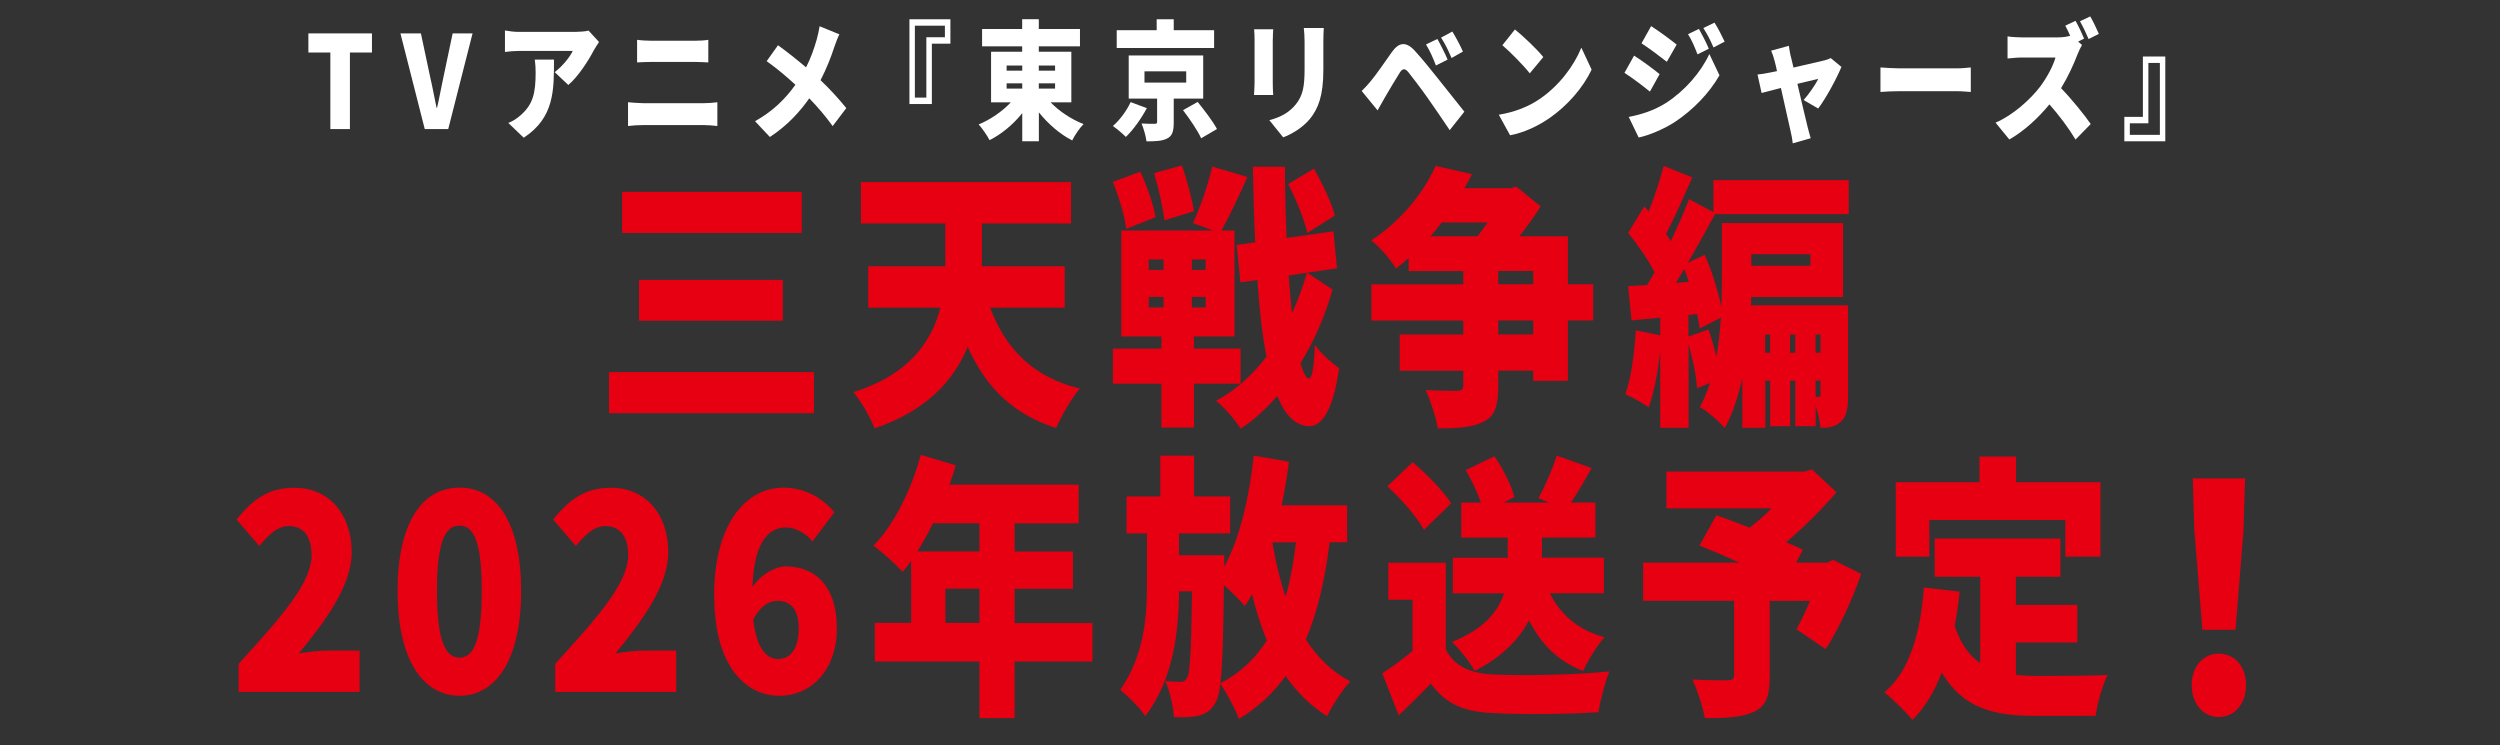 <?xml version="1.0" encoding="UTF-8"?>
<svg id="_レイヤー_2" data-name="レイヤー 2" xmlns="http://www.w3.org/2000/svg" xmlns:xlink="http://www.w3.org/1999/xlink" viewBox="0 0 350.38 104.45">
  <rect x="0" y="0" width="350.38" height="104.45" fill="#333333" stroke="none"/>
  <defs>
    <style>
      .cls-1 {
        clip-path: url(#clippath);
      }

      .cls-2 {
        fill: none;
      }

      .cls-2, .cls-3, .cls-4 {
        stroke-width: 0px;
      }

      .cls-3 {
        fill: #fff;
      }

      .cls-4 {
        fill: #e60012;
      }
    </style>
    <clipPath id="clippath">
      <rect class="cls-2" width="350.38" height="104.45"/>
    </clipPath>
  </defs>
  <g id="_レイヤー_1-2" data-name="レイヤー 1">
    <g id="onair_15">
      <g class="cls-1">
        <g>
          <path class="cls-3" d="m46.3,7.36h-3.08v-2.68h8.91v2.68h-3.09v10.73h-2.74V7.36Z"/>
          <path class="cls-3" d="m56.1,4.68h2.89l1.3,6.12c.34,1.44.57,2.81.89,4.29h.08c.34-1.48.57-2.84.89-4.29l1.29-6.12h2.79l-3.41,13.41h-3.29l-3.41-13.41Z"/>
          <path class="cls-3" d="m83.26,6.98c-.78,1.51-2.23,3.76-3.61,4.93l-1.91-1.8c1.13-.85,2.19-2.21,2.53-2.97h-7.56c-.67,0-1.15.05-1.94.14v-3.01c.63.11,1.27.2,1.94.2h7.94c.5,0,1.52-.07,1.84-.18l1.47,1.6c-.18.27-.54.79-.69,1.08Zm-9.86,12.32l-2.16-2.07c.54-.22,1.1-.52,1.75-1.1,1.7-1.51,2.08-3.04,2.08-5.98,0-.63-.03-1.15-.12-1.8h2.69c0,4.23.08,8.12-4.24,10.95Z"/>
          <path class="cls-3" d="m90.12,14.46h8.57c.55,0,1.29-.05,1.85-.13v3.33c-.6-.07-1.38-.13-1.85-.13h-8.57c-.63,0-1.48.05-2.1.13v-3.33c.64.05,1.47.13,2.1.13Zm1.13-8.75h6.21c.64,0,1.36-.05,1.81-.13v3.17c-.46-.02-1.25-.07-1.81-.07h-6.2c-.61,0-1.42.04-1.97.07v-3.17c.6.09,1.42.13,1.96.13Z"/>
          <path class="cls-3" d="m116.93,6.59c-.44,1.35-1.09,3.04-1.93,4.65,1.35,1.28,2.6,2.66,3.61,3.91l-1.91,2.52c-1.04-1.44-2.1-2.67-3.28-3.89-1.3,1.84-2.98,3.75-5.52,5.42l-2.08-2.21c2.42-1.37,4.16-3.01,5.66-5.11-1.06-.97-2.42-2.16-4.03-3.31l1.59-2.23c1.18.85,2.68,2.04,3.93,3.1.67-1.31,1.12-2.59,1.5-3.92.15-.52.32-1.33.4-1.84l2.77,1.13c-.23.45-.57,1.35-.72,1.8Z"/>
          <path class="cls-3" d="m127.46,14.58V2.7h5.74v3.42h-2.6v8.46h-3.14Zm2.37-.9V5.22h2.6v-1.62h-4.21v10.08h1.61Z"/>
          <path class="cls-3" d="m147.25,14.35c1.22,1.26,2.92,2.38,4.61,3.04-.54.54-1.24,1.58-1.59,2.29-1.7-.86-3.35-2.29-4.67-3.93v4.05h-2.33v-3.94c-1.29,1.6-2.89,2.93-4.58,3.78-.34-.65-1.04-1.67-1.53-2.2,1.65-.68,3.31-1.82,4.51-3.1h-2.77v-7.09h4.36v-.76h-5.62v-2.43h5.62v-1.37h2.33v1.37h5.77v2.43h-5.77v.76h4.56v7.09h-2.91Zm-6.17-4.45h2.19v-.72h-2.19v.72Zm0,2.52h2.19v-.74h-2.19v.74Zm4.51-3.24v.72h2.28v-.72h-2.28Zm2.28,2.5h-2.28v.74h2.28v-.74Z"/>
          <path class="cls-3" d="m160.73,15.16c-.78,1.46-1.9,3.04-2.94,4.03-.49-.5-1.3-1.17-1.82-1.53,1-.85,2-2.25,2.49-3.35l2.27.85Zm9.43-8.43h-13.65v-2.5h5.6v-1.53h2.39v1.53h5.66v2.5Zm-5.66,7.08v3.35c0,1.24-.2,1.91-.96,2.27-.75.36-1.7.38-2.86.38-.09-.76-.4-1.8-.69-2.5.63.04,1.61.05,1.84.04.26,0,.34-.05.34-.27v-3.26h-3.98v-6.05h10.44v6.05h-4.12Zm-4.1-2.23h5.85v-1.58h-5.85v1.58Zm7.45,2.7c.9,1.12,2.13,2.7,2.71,3.8l-2.22,1.3c-.47-1.06-1.62-2.74-2.54-3.94l2.05-1.15Z"/>
          <path class="cls-3" d="m178.38,5.52v6.12c0,.45.03,1.21.06,1.67h-2.69c.02-.36.08-1.13.08-1.69v-6.1c0-.34-.02-.97-.06-1.42h2.68c-.03.45-.06.77-.06,1.42Zm7.09.36v3.92c0,3.62-.72,5.42-1.88,6.86-1.03,1.26-2.63,2.18-3.75,2.59l-1.94-2.41c1.59-.41,2.79-1.08,3.7-2.2,1.03-1.28,1.24-2.56,1.24-5.04v-3.73c0-.79-.05-1.41-.11-1.95h2.8c-.03.54-.06,1.15-.06,1.95Z"/>
          <path class="cls-3" d="m192.19,11.27c.67-.79,1.79-2.43,2.89-3.98.96-1.35,1.97-1.55,3.24-.14,1.09,1.21,2.17,2.54,3.11,3.73,1.03,1.3,2.62,3.29,3.8,4.77l-2.05,2.59c-.99-1.46-2.25-3.33-3.11-4.54-.9-1.28-2.22-3.01-2.72-3.62-.44-.52-.78-.5-1.16.09-.54.83-1.5,2.48-2.08,3.46-.37.63-.75,1.31-1.04,1.84l-2.23-2.72c.49-.47.86-.88,1.36-1.48Zm10.7-2.92l-1.64.83c-.49-1.24-.8-1.96-1.39-2.95l1.59-.77c.46.81,1.1,2.09,1.44,2.9Zm2.14-1.12l-1.59.9c-.54-1.24-.87-1.91-1.47-2.86l1.58-.85c.47.77,1.15,2.02,1.48,2.81Z"/>
          <path class="cls-3" d="m215.78,13.88c2.75-1.87,4.82-4.66,5.85-7.2l1.44,3.08c-1.22,2.56-3.4,5.06-5.95,6.82-1.56,1.08-3.55,2.02-5.48,2.38l-1.58-2.88c2.25-.36,4.22-1.17,5.72-2.2Zm.52-5.89l-1.9,2.29c-.81-1.04-2.74-3.02-3.84-3.94l1.76-2.21c1.06.85,3.06,2.72,3.98,3.87Z"/>
          <path class="cls-3" d="m232.6,10.39l-1.36,2.45c-.93-.76-2.48-1.94-3.57-2.63l1.35-2.41c1.1.68,2.72,1.89,3.58,2.59Zm.92,4.02c2.63-1.71,4.84-4.25,6.05-6.84l1.42,2.99c-1.47,2.54-3.66,4.79-6.2,6.5-1.56,1.03-3.81,1.96-5.13,2.21l-1.39-2.88c1.73-.34,3.52-.88,5.25-1.98Zm1.47-8.16l-1.38,2.41c-.92-.72-2.48-1.89-3.55-2.59l1.35-2.41c1.07.68,2.71,1.89,3.58,2.59Zm4.5.58l-1.58.79c-.49-1.24-.73-1.84-1.33-2.83l1.53-.74c.46.81,1.04,1.96,1.38,2.77Zm2.22-.99l-1.56.81c-.54-1.24-.83-1.76-1.42-2.72l1.56-.76c.5.77,1.06,1.89,1.42,2.66Z"/>
          <path class="cls-3" d="m250.99,7.9c.11.43.23.97.37,1.57,1.81-.41,3.7-.85,4.35-1.01.31-.07.64-.2.87-.32l1.5,1.24c-.66,1.6-2.17,4.41-3.26,5.83l-2.04-1.19c.69-.76,1.7-2.2,2.05-2.97-.35.07-1.55.36-2.92.7.57,2.41,1.16,4.99,1.42,6,.08.31.32,1.24.44,1.62l-2.51.72c-.06-.52-.17-1.19-.31-1.73-.25-1.04-.81-3.66-1.35-6.03-1.18.31-2.22.58-2.71.7l-.57-2.59c.5-.05.95-.11,1.48-.22.2-.04.66-.13,1.25-.25-.12-.58-.24-1.1-.35-1.48-.11-.47-.29-.95-.47-1.39l2.48-.68c.06.49.17,1.01.26,1.48Z"/>
          <path class="cls-3" d="m266.2,9.58h8.13c.69,0,1.44-.09,1.88-.13v3.44c-.4-.02-1.25-.11-1.88-.11h-8.13c-.87,0-2.02.05-2.65.11v-3.44c.61.05,1.9.13,2.65.13Z"/>
          <path class="cls-3" d="m292.11,5.4l-.86.43.55.47c-.14.23-.46.86-.63,1.31-.5,1.33-1.32,3.13-2.31,4.75,1.48,1.51,3.32,3.8,4.16,5.02l-2.13,2.18c-.98-1.64-2.28-3.37-3.66-4.93-1.61,1.96-3.61,3.78-5.62,4.92l-1.93-2.36c2.48-1.06,4.9-3.28,6.26-5.06.99-1.33,1.82-2.92,2.14-4.07h-4.76c-.69,0-1.53.11-1.96.14v-3.1c.54.09,1.52.14,1.96.14h5.11c.69,0,1.35-.11,1.71-.23-.21-.49-.46-.99-.69-1.41l1.44-.68c.4.7.96,1.89,1.19,2.47Zm2.05-.65l-1.44.72c-.31-.74-.81-1.8-1.21-2.49l1.44-.68c.4.68.95,1.84,1.21,2.45Z"/>
          <path class="cls-3" d="m303.47,7.92v11.88h-5.74v-3.42h2.6V7.92h3.14Zm-2.37.9v8.46h-2.6v1.62h4.21v-10.08h-1.61Z"/>
          <path class="cls-4" d="m114.08,52.15v5.76h-28.73v-5.76h28.73Zm-1.71-25.26v5.76h-25.18v-5.76h25.18Zm-2.66,12.34v5.72h-20.15v-5.72h20.15Z"/>
          <path class="cls-4" d="m138.77,43.13c2.17,5.76,5.98,9.71,12.56,11.33-1.12,1.28-2.6,3.87-3.32,5.53-6.11-1.97-9.83-5.72-12.39-11.37-1.97,4.72-5.78,8.97-13.05,11.41-.53-1.43-1.97-3.91-2.96-5.07,7.82-2.44,10.98-7.12,12.19-11.84h-10.12v-5.8h10.81v-6h-11.83v-5.8h29.45v5.8h-12.49v6h11.6v5.8h-10.45Z"/>
          <path class="cls-4" d="m167.34,53.77v6.15h-4.57v-6.15h-6.8v-4.91h6.8v-1.7h-5.62v-14.85h12.88l-2.83-1.04c1.02-2.21,2.14-5.45,2.7-7.93l4.93,1.47c-1.22,2.75-2.56,5.57-3.65,7.5h1.84v14.85h-5.69v1.7h6.54v4.91h-6.54Zm-9.5-21.7c-.2-1.74-1.02-4.49-1.87-6.58l3.85-1.43c.92,1.97,1.84,4.6,2.14,6.38l-4.11,1.62Zm3.16,5.76h2.07v-1.47h-2.07v1.47Zm0,5.26h2.07v-1.47h-2.07v1.47Zm2.2-12.22c-.2-1.7-.82-4.49-1.45-6.61l3.91-1.08c.69,2.01,1.41,4.72,1.68,6.42l-4.14,1.28Zm5.78,5.49h-1.94v1.47h1.94v-1.47Zm0,5.26h-1.94v1.47h1.94v-1.47Zm17.78-1.04c-1.02,3.64-2.56,7.19-4.5,10.33.39,1.31.79,2.09,1.18,2.13.46,0,.72-1.59.85-4.72.76,1.2,2.66,2.79,3.39,3.29-.95,6.81-2.86,8.2-4.27,8.12-1.87-.08-3.32-1.55-4.4-4.25-1.58,1.86-3.29,3.4-5.13,4.6-.82-1.28-2.23-2.94-3.45-3.91,2.66-1.39,5.06-3.56,7.07-6.19-.59-2.98-.99-6.58-1.28-10.75l-2.37.35-.53-5.26,2.6-.35c-.16-3.29-.26-6.81-.33-10.6h4.5c0,3.48.1,6.85.23,9.98l6.57-.93.49,5.18-4.17.62,3.55,2.36Zm-3.52-7.93c-.43-1.82-1.58-4.72-2.7-6.85l3.62-2.17c1.15,2.05,2.46,4.76,2.92,6.58l-3.85,2.44Zm-2.63,5.96c.13,1.9.3,3.67.46,5.3.85-1.82,1.54-3.75,2.1-5.69l-2.56.39Z"/>
          <path class="cls-4" d="m223.29,44.91h-3.55v8.47h-4.86v-1.43h-4.9v2.17c0,2.79-.46,4.18-2.07,4.99-1.58.81-3.71.93-6.41.93-.23-1.55-1.02-3.91-1.68-5.38,1.64.12,3.85.12,4.44.12.62-.04.82-.19.82-.77v-2.05h-8.91v-5.07h8.91v-1.97h-12.88v-5.07h12.88v-1.86h-7.66v-1.82c-.56.5-1.15,1.01-1.77,1.47-.76-1.28-2.37-3.13-3.48-3.95,4.44-2.9,7.4-6.85,9.04-10.44l5.09,1.16c-.33.66-.69,1.32-1.05,1.97h6.47l.79-.23,3.42,2.78c-.79,1.28-1.87,2.75-2.99,4.18h6.8v6.73h3.55v5.07Zm-21.23-13.73c-.49.66-1.02,1.31-1.58,1.93h6.61c.46-.62.95-1.28,1.41-1.93h-6.44Zm7.92,8.66h4.9v-1.86h-4.9v1.86Zm4.9,5.07h-4.9v1.97h4.9v-1.97Z"/>
          <path class="cls-4" d="m240.36,30.02c-1.18,2.17-2.5,4.56-3.81,6.81l2.37-1.12c.99,2.24,1.87,5.07,2.33,7.31.07-1.39.07-2.75.07-3.95v-7.81h16.99v10.37h-12.88l-.03,1.16h13.61v12.57c0,1.74-.16,2.98-1.02,3.75-.82.73-1.71.85-2.83.85-.1-.89-.36-2.05-.69-3.09v2.86h-2.86v-6.38h-.72v6.38h-2.79v-6.38h-.69v6.61h-3.22v-6.96c-.56,2.55-1.35,4.99-2.47,7-.72-.89-2.53-2.44-3.48-2.94.56-1.04,1.02-2.17,1.41-3.37l-1.81.7c-.1-1.66-.59-4.06-1.18-6.15v11.72h-3.98v-10.75c-.33,3.02-.89,5.88-1.61,7.89-.76-.58-2.4-1.47-3.29-1.86.85-2.24,1.28-5.72,1.48-8.94l3.42.7v-2.48c-1.41.12-2.79.27-4.01.39l-.49-4.8c.79-.04,1.71-.12,2.66-.16.36-.58.69-1.16,1.05-1.78-.89-1.78-2.4-3.91-3.71-5.53l2.27-3.71.62.7c.82-2.09,1.61-4.49,2.1-6.38l4.01,1.62c-1.22,2.75-2.53,5.73-3.68,7.89.23.35.46.7.66,1.04.99-2.05,1.87-4.1,2.56-5.88l3.42,1.82v-4.49h18.96v4.76h-18.73Zm-3.68,9.48c-.2-.62-.39-1.24-.62-1.82-.39.66-.79,1.32-1.18,1.97l1.81-.15Zm2.76,6.65c.43,1.16.79,2.55,1.12,3.83.33-1.82.49-3.67.62-5.45l-2.99,1.51c-.07-.58-.16-1.28-.33-2.05l-1.22.16v3.02l2.79-1Zm6.01-10.52v1.62h8.28v-1.62h-8.28Zm1.94,11.26v2.55h.69v-2.55h-.69Zm4.21,2.55v-2.55h-.72v2.55h.72Zm3.55-2.55h-.69v2.55h.69v-2.55Zm-.23,8.74c.16,0,.23-.08.23-.39v-1.9h-.69v2.28h.46Z"/>
          <path class="cls-4" d="m33.45,93.03c5.92-6.5,10.22-11.29,10.22-15.24,0-2.67-1.22-4.06-3.19-4.06-1.68,0-2.96,1.39-4.14,2.79l-3.19-3.71c2.4-2.98,4.63-4.45,8.12-4.45,4.73,0,8.02,3.56,8.02,9.05,0,4.68-3.71,9.67-7.4,14.16,1.22-.19,2.89-.39,4.01-.39h4.5v5.8h-16.96v-3.95Z"/>
          <path class="cls-4" d="m55.72,82.81c0-9.59,3.48-14.47,8.68-14.47s8.64,4.91,8.64,14.47-3.48,14.7-8.64,14.7-8.68-5.11-8.68-14.7Zm11.8,0c0-7.58-1.38-9.13-3.12-9.13s-3.16,1.55-3.16,9.13,1.41,9.36,3.16,9.36,3.12-1.78,3.12-9.36Z"/>
          <path class="cls-4" d="m77.82,93.03c5.92-6.5,10.22-11.29,10.22-15.24,0-2.67-1.22-4.06-3.19-4.06-1.68,0-2.96,1.39-4.14,2.79l-3.19-3.71c2.4-2.98,4.63-4.45,8.12-4.45,4.73,0,8.02,3.56,8.02,9.05,0,4.68-3.71,9.67-7.4,14.16,1.22-.19,2.89-.39,4.01-.39h4.5v5.8h-16.96v-3.95Z"/>
          <path class="cls-4" d="m100.08,83.51c0-10.37,4.67-15.16,9.7-15.16,3.25,0,5.62,1.62,7.17,3.44l-3.09,4.1c-.79-1.04-2.3-1.97-3.68-1.97-2.5,0-4.5,2.09-4.73,8.36,1.25-1.86,3.29-2.9,4.67-2.9,4.08,0,7.17,2.71,7.17,8.66s-3.68,9.48-8.05,9.48c-4.63,0-9.14-4.02-9.14-14Zm5.49,3.33c.49,4.29,2,5.53,3.48,5.53,1.58,0,2.89-1.24,2.89-4.33,0-2.9-1.35-3.83-2.99-3.83-1.12,0-2.37.66-3.39,2.63Z"/>
          <path class="cls-4" d="m153.11,92.72h-10.91v7.93h-4.93v-7.93h-14.66v-5.42h5.09v-8.7c-.39.54-.79,1.08-1.18,1.55-.92-1.01-2.96-2.86-4.11-3.67,2.86-2.9,5.32-7.81,6.64-12.73l4.9,1.47c-.26.89-.56,1.82-.89,2.71h18.11v5.42h-8.97v3.95h8.18v5.22h-8.18v4.8h10.91v5.42Zm-22.35-19.38c-.69,1.43-1.45,2.75-2.2,3.95h8.71v-3.95h-6.51Zm6.51,13.96v-4.8h-4.77v4.8h4.77Z"/>
          <path class="cls-4" d="m186.36,76.01c-.69,5.34-1.71,9.83-3.35,13.62,1.64,2.51,3.68,4.53,6.24,5.88-1.08,1.12-2.56,3.37-3.25,4.87-2.33-1.47-4.24-3.37-5.82-5.65-1.74,2.44-3.88,4.41-6.54,6.03-.43-1.24-1.74-3.71-2.6-4.91-.16,1.28-.36,2.05-.62,2.51-.69,1.24-1.38,1.66-2.37,1.93-.85.23-2.14.27-3.52.23-.1-1.51-.56-3.67-1.22-5.07.89.08,1.64.12,2.17.12.39,0,.66-.15.92-.62.39-.77.56-3.79.66-12.07h-1.81c-.07,6-.85,12.34-4.73,17.48-.82-1.2-2.37-2.75-3.52-3.67,3.29-4.72,3.75-10.02,3.75-14.7v-7.23h-2.86v-5.18h4.73v-5.72h4.73v5.72h5.06v5.18h-7.17v3.06h6.34v1.59c2.17-3.91,3.48-9.59,4.14-15.55l4.93.85c-.26,2.09-.62,4.14-1.02,6.11h9.17v5.18h-2.46Zm-8.81,13.73c-.82-1.97-1.51-4.14-2.07-6.46-.33.58-.66,1.16-1.02,1.66-.59-.74-1.84-1.97-2.93-2.94-.07,7.04-.2,11.29-.49,13.77,2.79-1.47,4.9-3.44,6.51-6.03Zm.82-13.73l-.03.12c.46,2.67,1.05,5.18,1.84,7.5.66-2.28,1.12-4.8,1.45-7.62h-3.25Z"/>
          <path class="cls-4" d="m202.63,91.01c1.22,2.4,3.45,3.37,6.67,3.52,4.01.19,11.5.08,16.24-.43-.53,1.35-1.28,4.06-1.51,5.72-4.17.27-10.71.35-14.82.12-3.91-.19-6.51-1.16-8.68-4.14-1.35,1.39-2.73,2.79-4.5,4.45l-2.3-5.88c1.35-.89,2.86-1.97,4.24-3.13v-7.19h-3.39v-5.18h8.05v12.15Zm-3.06-16.75c-.95-1.78-3.25-4.37-5.13-6.11l3.55-3.37c1.87,1.59,4.27,3.98,5.39,5.76l-3.81,3.71Zm17.65,8.9c1.48,2.98,4.01,5.18,7.66,6.15-1.02,1.12-2.37,3.29-2.99,4.72-3.48-1.32-5.88-3.71-7.59-7.08-1.41,2.63-3.78,5.14-7.62,7.08-.62-1.16-2.1-3.06-3.19-4.06,4.57-1.82,6.51-4.33,7.3-6.81h-7.17v-4.99h7.69v-2.82h-6.51v-4.91h2.76c-.53-1.47-1.31-3.17-2.14-4.56l4.04-1.93c1.15,1.7,2.37,4.06,2.79,5.72l-1.54.77h6.41l-1.51-.62c.92-1.66,2-4.1,2.56-5.96l4.9,1.74c-.99,1.78-2,3.48-2.89,4.83h3.42v4.91h-7.49v2.82h8.68v4.99h-7.56Z"/>
          <path class="cls-4" d="m260.84,80.46c-1.28,3.75-3.19,7.74-4.96,10.52l-4.11-2.79c.62-1.08,1.28-2.51,1.91-3.98h-5.65v10.6c0,2.79-.53,4.22-2.3,4.99-1.74.77-4.01.85-6.8.85-.26-1.59-1.05-3.95-1.74-5.42,1.77.12,4.34.12,5,.12.66-.04.85-.16.85-.74v-10.41h-12.75v-5.34h13.51c-1.97-.89-3.98-1.74-5.62-2.4l2.37-4.25c1.31.46,2.96,1.08,4.67,1.74,1.02-.77,2.1-1.74,3.09-2.71h-14.76v-5.14h19.33l1.08-.31,3.42,3.21c-2,2.32-4.5,4.87-7.07,7,.89.35,1.71.74,2.37,1.04l-.95,1.82h4.37l.82-.39,3.94,1.97Z"/>
          <path class="cls-4" d="m282.53,94.57c.92.12,1.87.16,2.86.16,2.07,0,7.43,0,9.99-.12-.69,1.32-1.45,4.02-1.68,5.72h-8.58c-5.72,0-10.02-1.08-12.98-6.07-1.02,2.67-2.37,4.91-4.11,6.65-.79-1-2.83-3.02-3.94-3.87,3.52-2.94,5.06-8.24,5.55-14.7l5,.58c-.16,1.66-.39,3.29-.69,4.8.85,2.55,2.07,4.18,3.58,5.22v-12.11h-6.38v-5.34h17.62v5.34h-6.24v3.95h8.61v5.26h-8.61v4.53Zm-12.13-16.55h-4.7v-10.44h11.73v-3.6h5.13v3.6h11.83v10.44h-4.93v-5.14h-19.06v5.14Z"/>
          <path class="cls-4" d="m307.17,96.01c0-2.6,1.61-4.4,3.81-4.4s3.81,1.8,3.81,4.4-1.61,4.49-3.81,4.49-3.81-1.89-3.81-4.49Zm.37-21.65l-.22-7.31h7.33l-.22,7.31-1.12,13.91h-4.64l-1.12-13.91Z"/>
        </g>
      </g>
    </g>
  </g>
</svg>